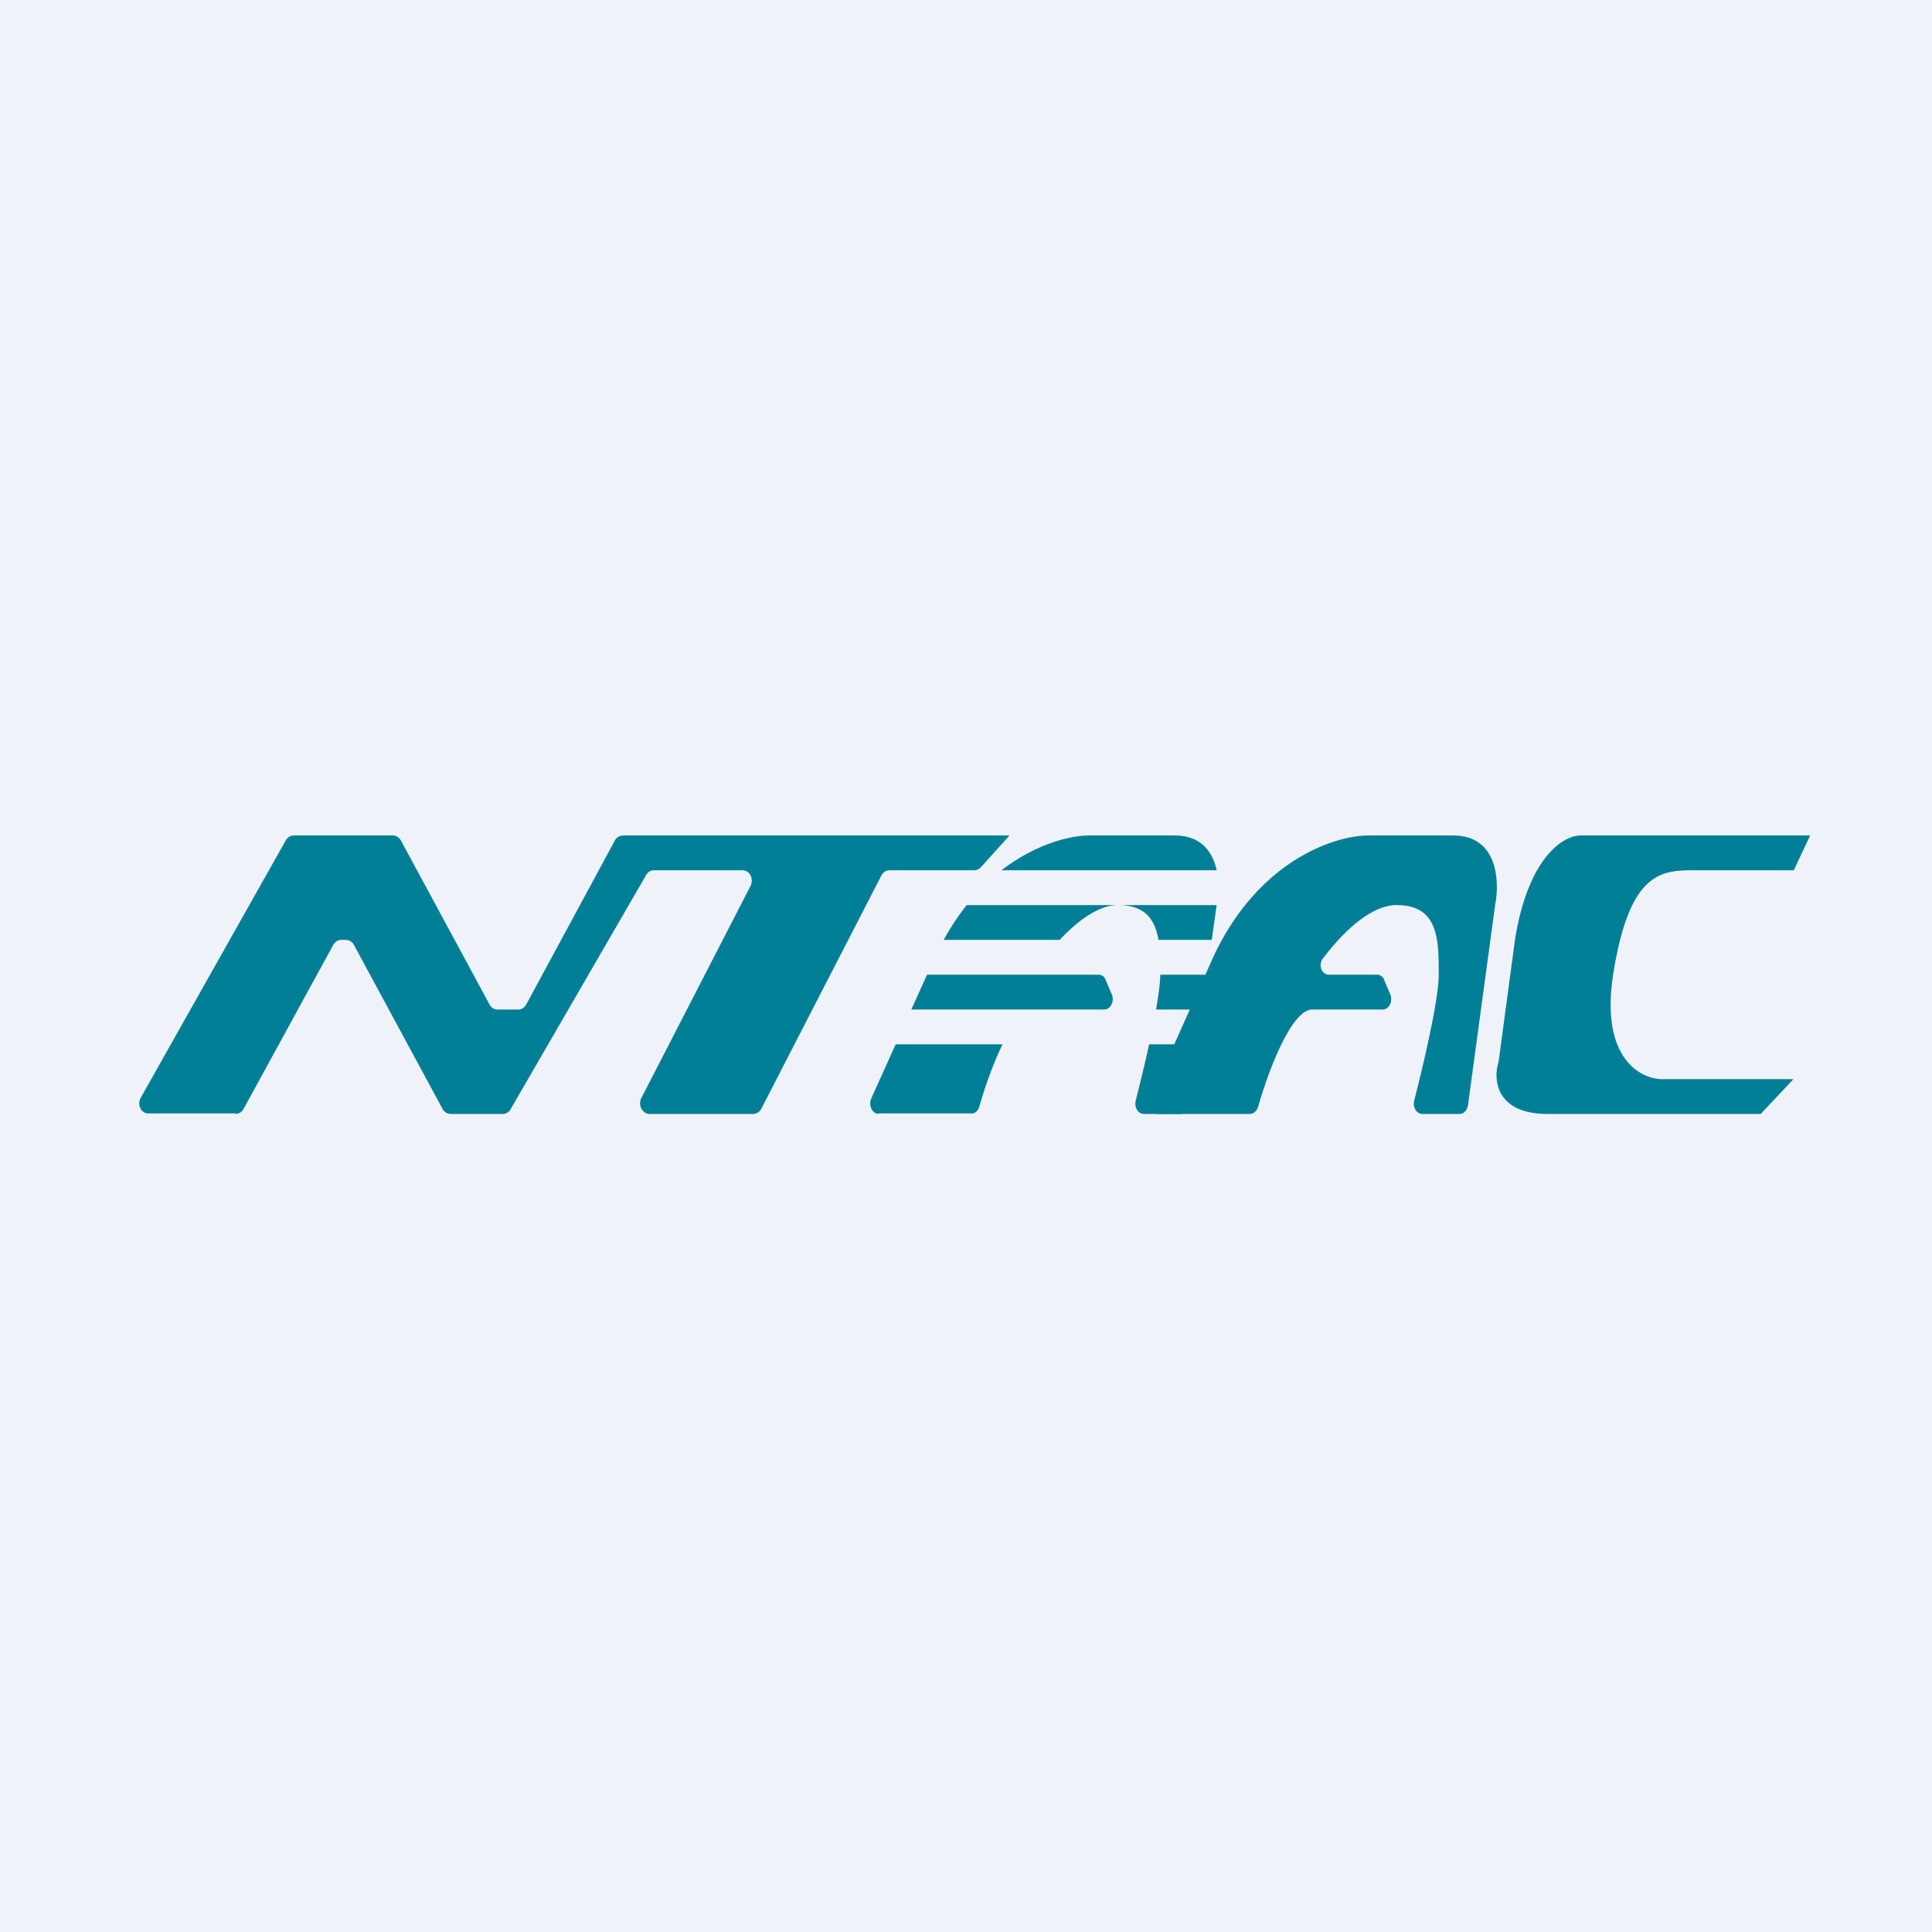 <?xml version="1.0" encoding="UTF-8"?>
<!-- generated by Finnhub -->
<svg viewBox="0 0 55.5 55.5" xmlns="http://www.w3.org/2000/svg">
<path d="M 0,0 H 55.5 V 55.5 H 0 Z" fill="rgb(239, 242, 248)"/>
<path d="M 6.77,31.985 H 4.28 C 4.06,32 3.93,31.74 4.04,31.54 L 8.21,24.14 A 0.27,0.27 0 0,1 8.44,24 H 11.29 C 11.38,24 11.47,24.06 11.52,24.15 L 14.06,28.85 C 14.11,28.95 14.2,29 14.29,29 H 14.89 C 14.99,29 15.07,28.94 15.12,28.85 L 17.66,24.15 A 0.27,0.27 0 0,1 17.9,24 H 29 L 28.18,24.91 A 0.26,0.26 0 0,1 27.98,25 H 25.55 C 25.45,25 25.37,25.06 25.32,25.15 L 21.87,31.85 A 0.27,0.27 0 0,1 21.64,32 H 18.66 C 18.46,32 18.32,31.75 18.42,31.55 L 21.56,25.45 C 21.66,25.25 21.54,25 21.33,25 H 18.79 C 18.69,25 18.61,25.05 18.56,25.14 L 14.67,31.86 A 0.26,0.26 0 0,1 14.44,32 H 12.94 A 0.27,0.27 0 0,1 12.71,31.85 L 10.17,27.15 A 0.27,0.27 0 0,0 9.93,27 H 9.8 C 9.7,27 9.62,27.06 9.57,27.15 L 7,31.85 A 0.27,0.27 0 0,1 6.77,32 Z M 35.9,32 H 33.24 C 33.06,32 32.94,31.75 33.04,31.55 L 34.85,27.5 C 36.15,24.7 38.36,24 39.31,24 H 41.74 C 43.04,24 43.08,25.33 42.95,26 L 42.17,31.75 C 42.15,31.89 42.05,32 41.93,32 H 40.86 C 40.69,32 40.57,31.8 40.63,31.6 C 40.91,30.5 41.33,28.7 41.33,28 C 41.33,27 41.33,26 40.12,26 C 39.34,26 38.51,26.86 38,27.54 C 37.86,27.72 37.97,28 38.17,28 H 39.57 C 39.65,28 39.74,28.06 39.77,28.17 L 39.94,28.57 C 40.02,28.77 39.9,29 39.72,29 H 37.7 C 37.1,29 36.44,30.75 36.14,31.8 C 36.1,31.92 36.01,32 35.9,32 Z M 52,24 L 51.53,25 H 48.7 C 47.75,25 46.81,25 46.34,28 C 45.97,30.4 47.13,31 47.75,31 H 51.52 L 50.58,32 H 44.46 C 42.96,32 42.89,31 43.05,30.5 L 43.52,27 C 43.9,24.6 44.93,24 45.4,24 H 52 Z" fill="rgb(1, 127, 151)"/>
<path d="M 25.23,31.985 H 27.89 C 27.99,32 28.09,31.92 28.13,31.8 C 28.28,31.27 28.52,30.57 28.8,30 H 25.73 L 25.03,31.55 C 24.94,31.75 25.06,32 25.24,32 Z M 26.18,29 L 26.63,28 H 31.57 C 31.65,28 31.74,28.06 31.77,28.17 L 31.94,28.57 C 32.02,28.77 31.9,29 31.72,29 H 26.18 Z M 33.01,30 C 32.89,30.57 32.74,31.15 32.63,31.6 C 32.57,31.8 32.69,32 32.86,32 H 33.93 C 34.05,32 34.15,31.9 34.17,31.75 L 34.41,30 H 33.01 Z M 34.54,29 H 33.21 C 33.28,28.59 33.33,28.23 33.33,28 H 34.68 L 34.54,29 Z M 34.81,27 L 34.95,26 H 27.77 A 7,7 0 0,0 27.11,27 H 30.44 C 30.93,26.48 31.54,26 32.12,26 C 32.91,26 33.18,26.43 33.28,27 H 34.81 Z M 28.78,25 H 34.95 C 34.84,24.48 34.51,24 33.74,24 H 31.3 C 30.74,24 29.76,24.24 28.77,25 Z" fill="rgb(1, 127, 151)"/>
</svg>
